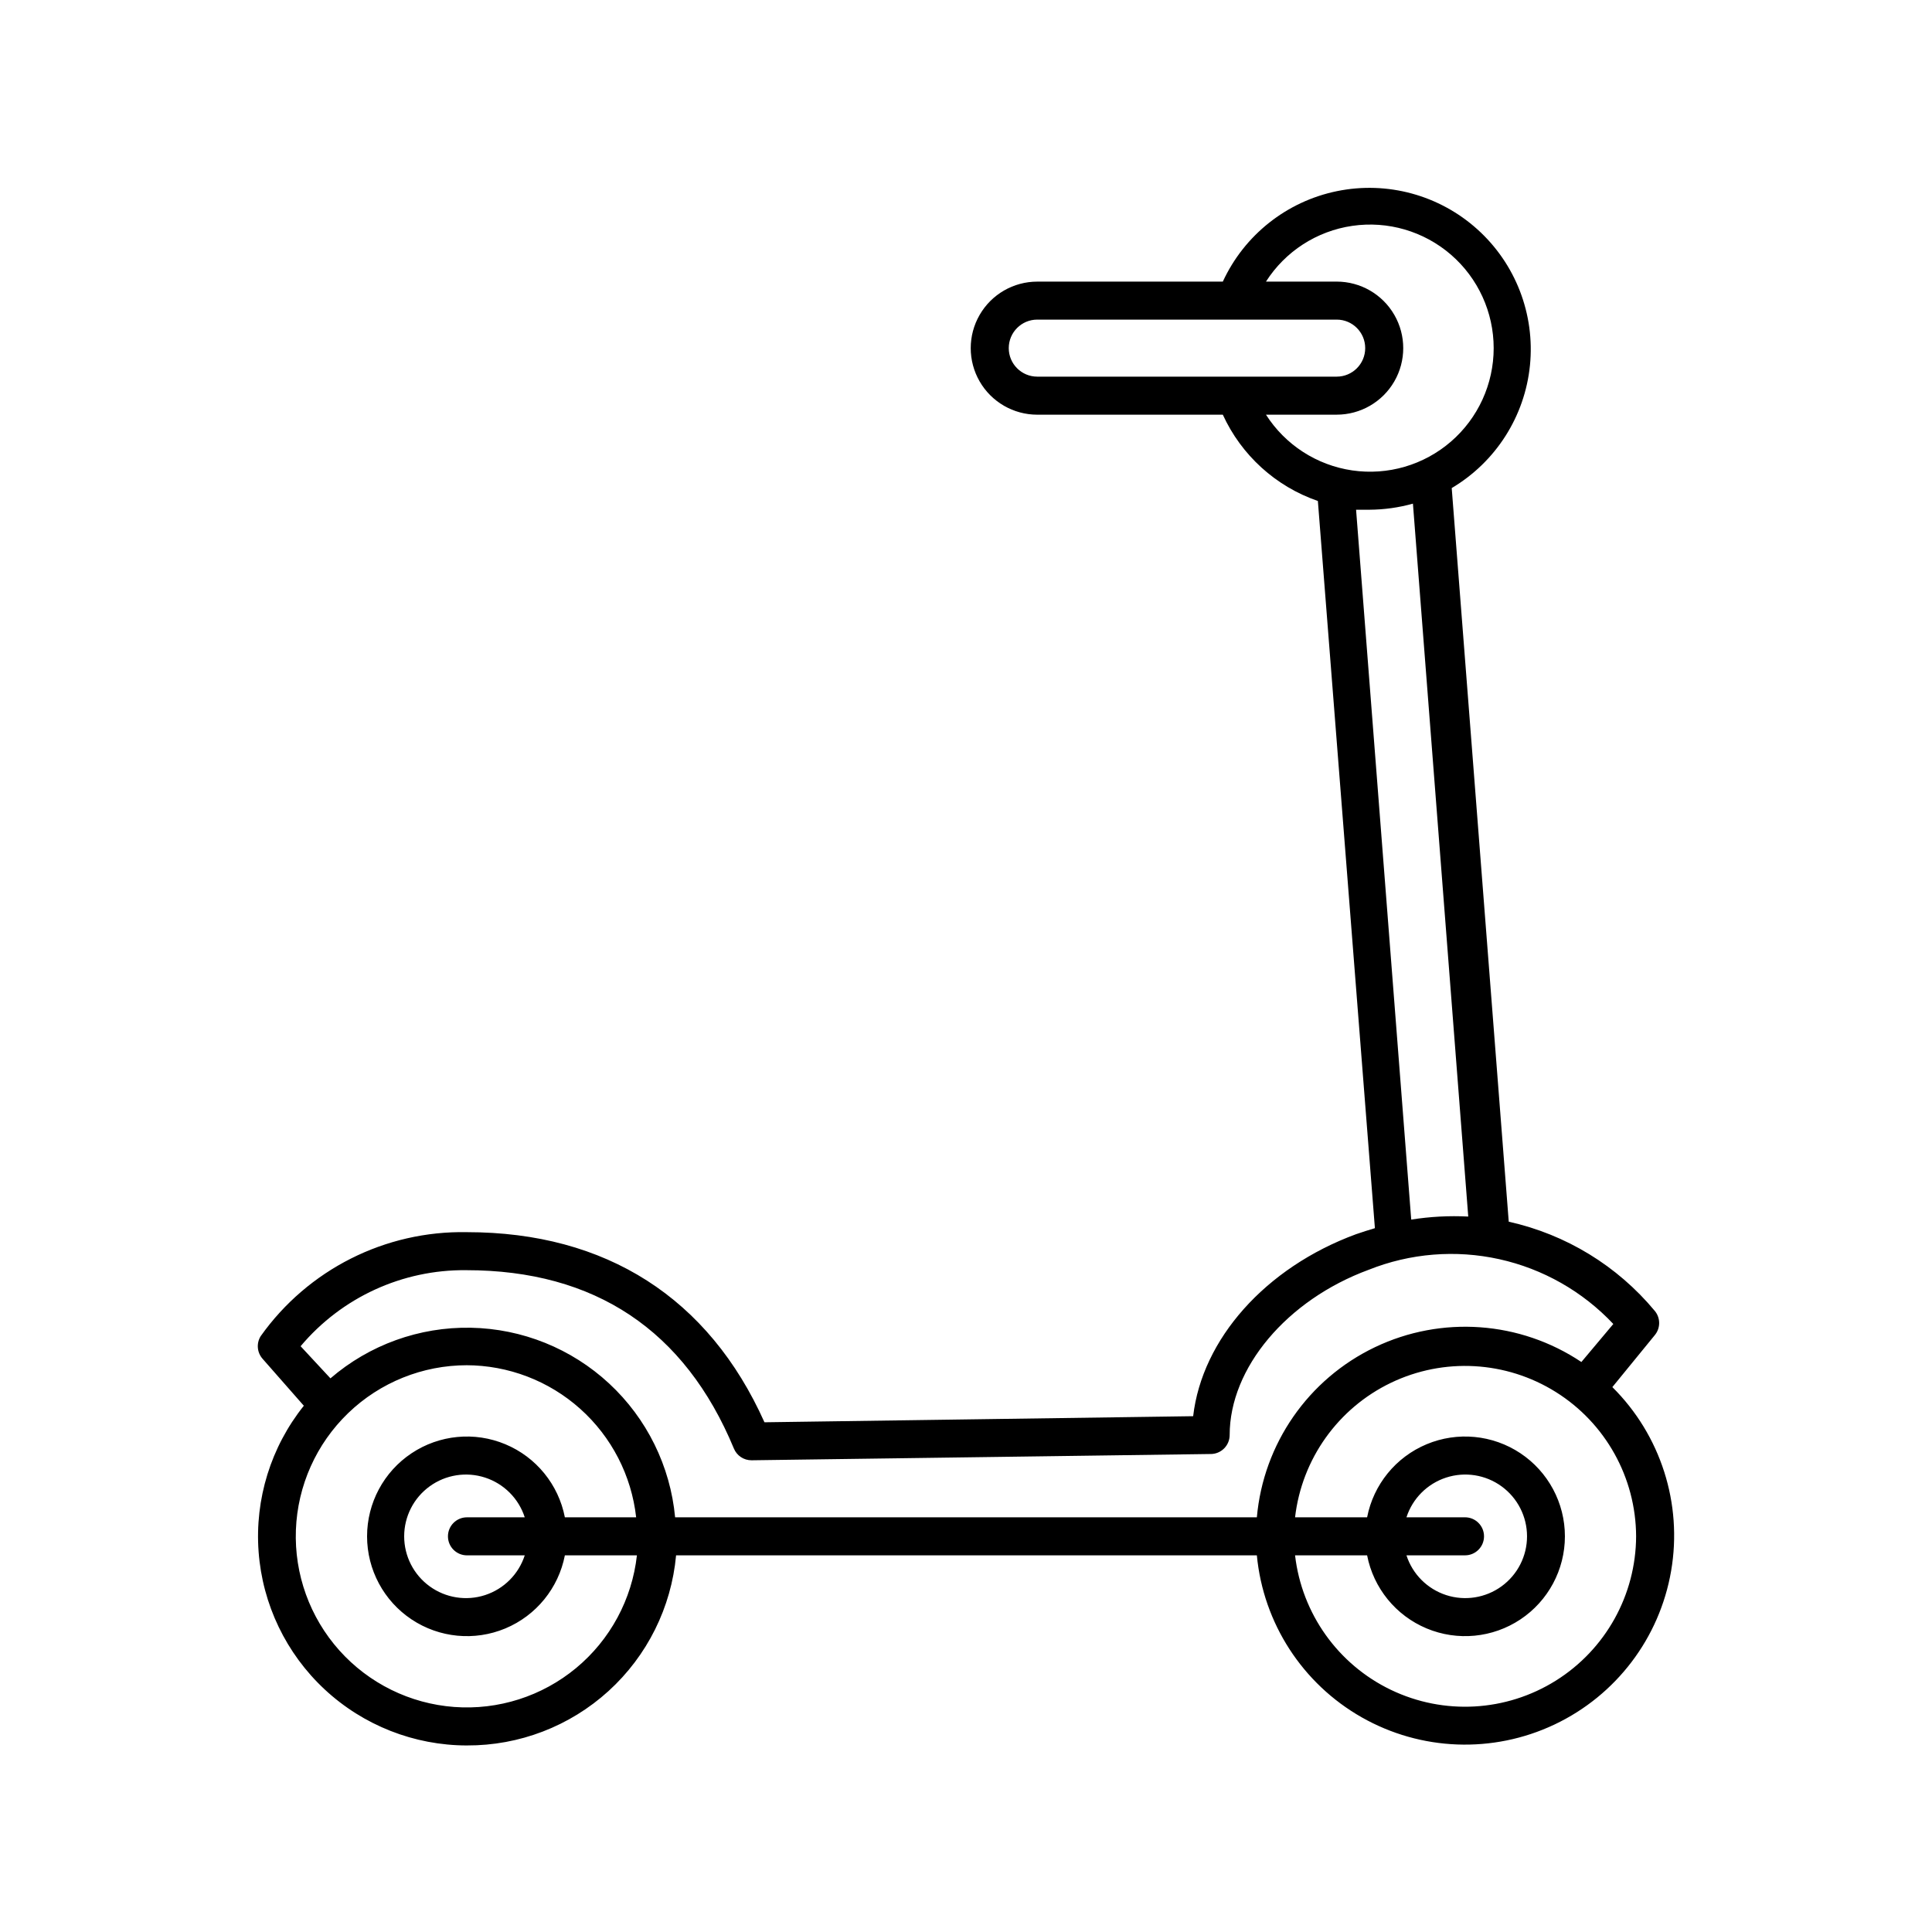 <?xml version="1.0" encoding="UTF-8"?>
<!-- Uploaded to: SVG Repo, www.svgrepo.com, Generator: SVG Repo Mixer Tools -->
<svg fill="#000000" width="800px" height="800px" version="1.1" viewBox="144 144 512 512" xmlns="http://www.w3.org/2000/svg">
 <path d="m267.75 606.56c13.863 0.059 27.246-5.082 37.508-14.41 10.258-9.328 16.648-22.16 17.91-35.969h153.91c1.711 17.98 12.078 33.996 27.781 42.922 15.703 8.926 34.77 9.641 51.094 1.914s27.863-22.922 30.914-40.727c3.055-17.801-2.758-35.973-15.578-48.695l11.234-13.754c1.559-1.871 1.559-4.582 0-6.449-9.922-11.945-23.531-20.258-38.691-23.629l-15.113-194.42c11.691-6.938 19.391-19.02 20.738-32.547 1.348-13.531-3.816-26.895-13.914-36-10.094-9.109-23.918-12.871-37.238-10.141-13.32 2.731-24.547 11.629-30.246 23.977h-49.172c-6.301 0-12.121 3.359-15.27 8.816-3.152 5.453-3.152 12.176 0 17.633 3.148 5.453 8.969 8.816 15.27 8.816h49.172c4.918 10.746 14.02 19.012 25.191 22.871l15.113 192.71c-1.613 0.453-3.223 1.008-5.039 1.613-24.031 8.867-40.758 27.809-43.125 48.215l-113.61 1.613c-14.762-32.949-41.969-50.383-78.848-50.383h0.004c-21.66-0.418-42.121 9.898-54.664 27.559-1.176 1.891-0.973 4.328 0.504 5.996l10.934 12.445c-8.734 10.918-13.016 24.738-11.988 38.684 1.027 13.945 7.289 26.988 17.527 36.508 10.242 9.523 23.703 14.824 37.688 14.836zm309.84-55.418h-0.004c-0.062 15.555-8.094 29.992-21.281 38.246-13.184 8.258-29.68 9.176-43.699 2.438s-23.609-20.191-25.402-35.645h19.094c1.688 8.688 7.606 15.953 15.77 19.367 8.164 3.41 17.492 2.516 24.859-2.391 7.363-4.902 11.789-13.168 11.789-22.016s-4.426-17.109-11.789-22.016c-7.367-4.902-16.695-5.801-24.859-2.387-8.164 3.41-14.082 10.68-15.77 19.363h-19.094c1.793-15.449 11.383-28.906 25.402-35.645s30.516-5.816 43.699 2.438c13.188 8.254 21.219 22.691 21.281 38.246zm-45.344-5.039h-15.52c1.613-4.988 5.519-8.902 10.508-10.527 4.984-1.625 10.445-0.766 14.691 2.316 4.242 3.078 6.754 8.008 6.754 13.25 0 5.246-2.512 10.172-6.754 13.25-4.246 3.082-9.707 3.945-14.691 2.32-4.988-1.629-8.895-5.543-10.508-10.531h15.52c2.781 0 5.035-2.254 5.035-5.039 0-2.781-2.254-5.039-5.035-5.039zm-113.36-302.29c-4.172 0-7.555-3.383-7.555-7.555 0-4.176 3.383-7.559 7.555-7.559h79.352c4.172 0 7.555 3.383 7.555 7.559 0 4.172-3.383 7.555-7.555 7.555zm60.457 10.078h18.895c6.301 0 12.121-3.363 15.27-8.816 3.152-5.457 3.152-12.18 0-17.633-3.148-5.457-8.969-8.816-15.27-8.816h-18.742c5.121-8.016 13.469-13.406 22.879-14.773 9.41-1.371 18.949 1.418 26.141 7.637 7.191 6.223 11.324 15.262 11.324 24.77 0 9.508-4.133 18.547-11.324 24.766-7.191 6.223-16.73 9.008-26.141 7.641-9.41-1.371-17.758-6.762-22.879-14.773zm24.031 25.191h3.527c3.902-0.023 7.781-0.562 11.539-1.613l14.66 188.93c-5.055-0.258-10.117 0.012-15.113 0.805zm-279.71 221.68c10.879-12.941 26.977-20.336 43.883-20.152 34.109 0 57.938 15.922 70.938 47.258 0.777 1.898 2.633 3.133 4.684 3.121l121.67-1.664v0.004c1.336 0 2.617-0.531 3.562-1.477 0.945-0.945 1.473-2.227 1.473-3.562 0-17.734 15.113-35.77 36.828-43.781h0.004c11-4.394 23.066-5.371 34.629-2.812 11.566 2.562 22.094 8.543 30.211 17.172l-8.465 10.078v-0.004c-16.27-10.875-37.07-12.363-54.727-3.914-17.652 8.449-29.539 25.582-31.273 45.074h-154.17c-1.27-13.566-7.492-26.191-17.48-35.457-9.992-9.27-23.043-14.531-36.668-14.785s-26.863 4.523-37.191 13.414zm43.883 5.039v-0.004c11.148 0.008 21.906 4.121 30.215 11.555 8.309 7.434 13.586 17.672 14.824 28.75h-18.891c-1.688-8.684-7.602-15.953-15.77-19.363-8.164-3.414-17.492-2.516-24.855 2.387-7.367 4.906-11.793 13.168-11.793 22.016s4.426 17.113 11.793 22.016c7.363 4.906 16.691 5.801 24.855 2.391 8.168-3.414 14.082-10.68 15.77-19.367h19.094c-1.305 11.664-7.078 22.367-16.109 29.859-9.035 7.492-20.621 11.191-32.324 10.32s-22.609-6.25-30.434-14.996c-7.82-8.75-11.945-20.191-11.508-31.918 0.441-11.727 5.41-22.828 13.863-30.969 8.453-8.141 19.734-12.684 31.473-12.68zm0 50.383h15.516v-0.004c-1.613 4.988-5.516 8.902-10.504 10.531-4.984 1.625-10.449 0.762-14.691-2.32-4.246-3.078-6.758-8.004-6.758-13.25 0-5.242 2.512-10.172 6.758-13.25 4.242-3.082 9.707-3.941 14.691-2.316 4.988 1.625 8.891 5.539 10.504 10.527h-15.312c-2.785 0-5.039 2.258-5.039 5.039 0 2.785 2.254 5.039 5.039 5.039z"/>
</svg>